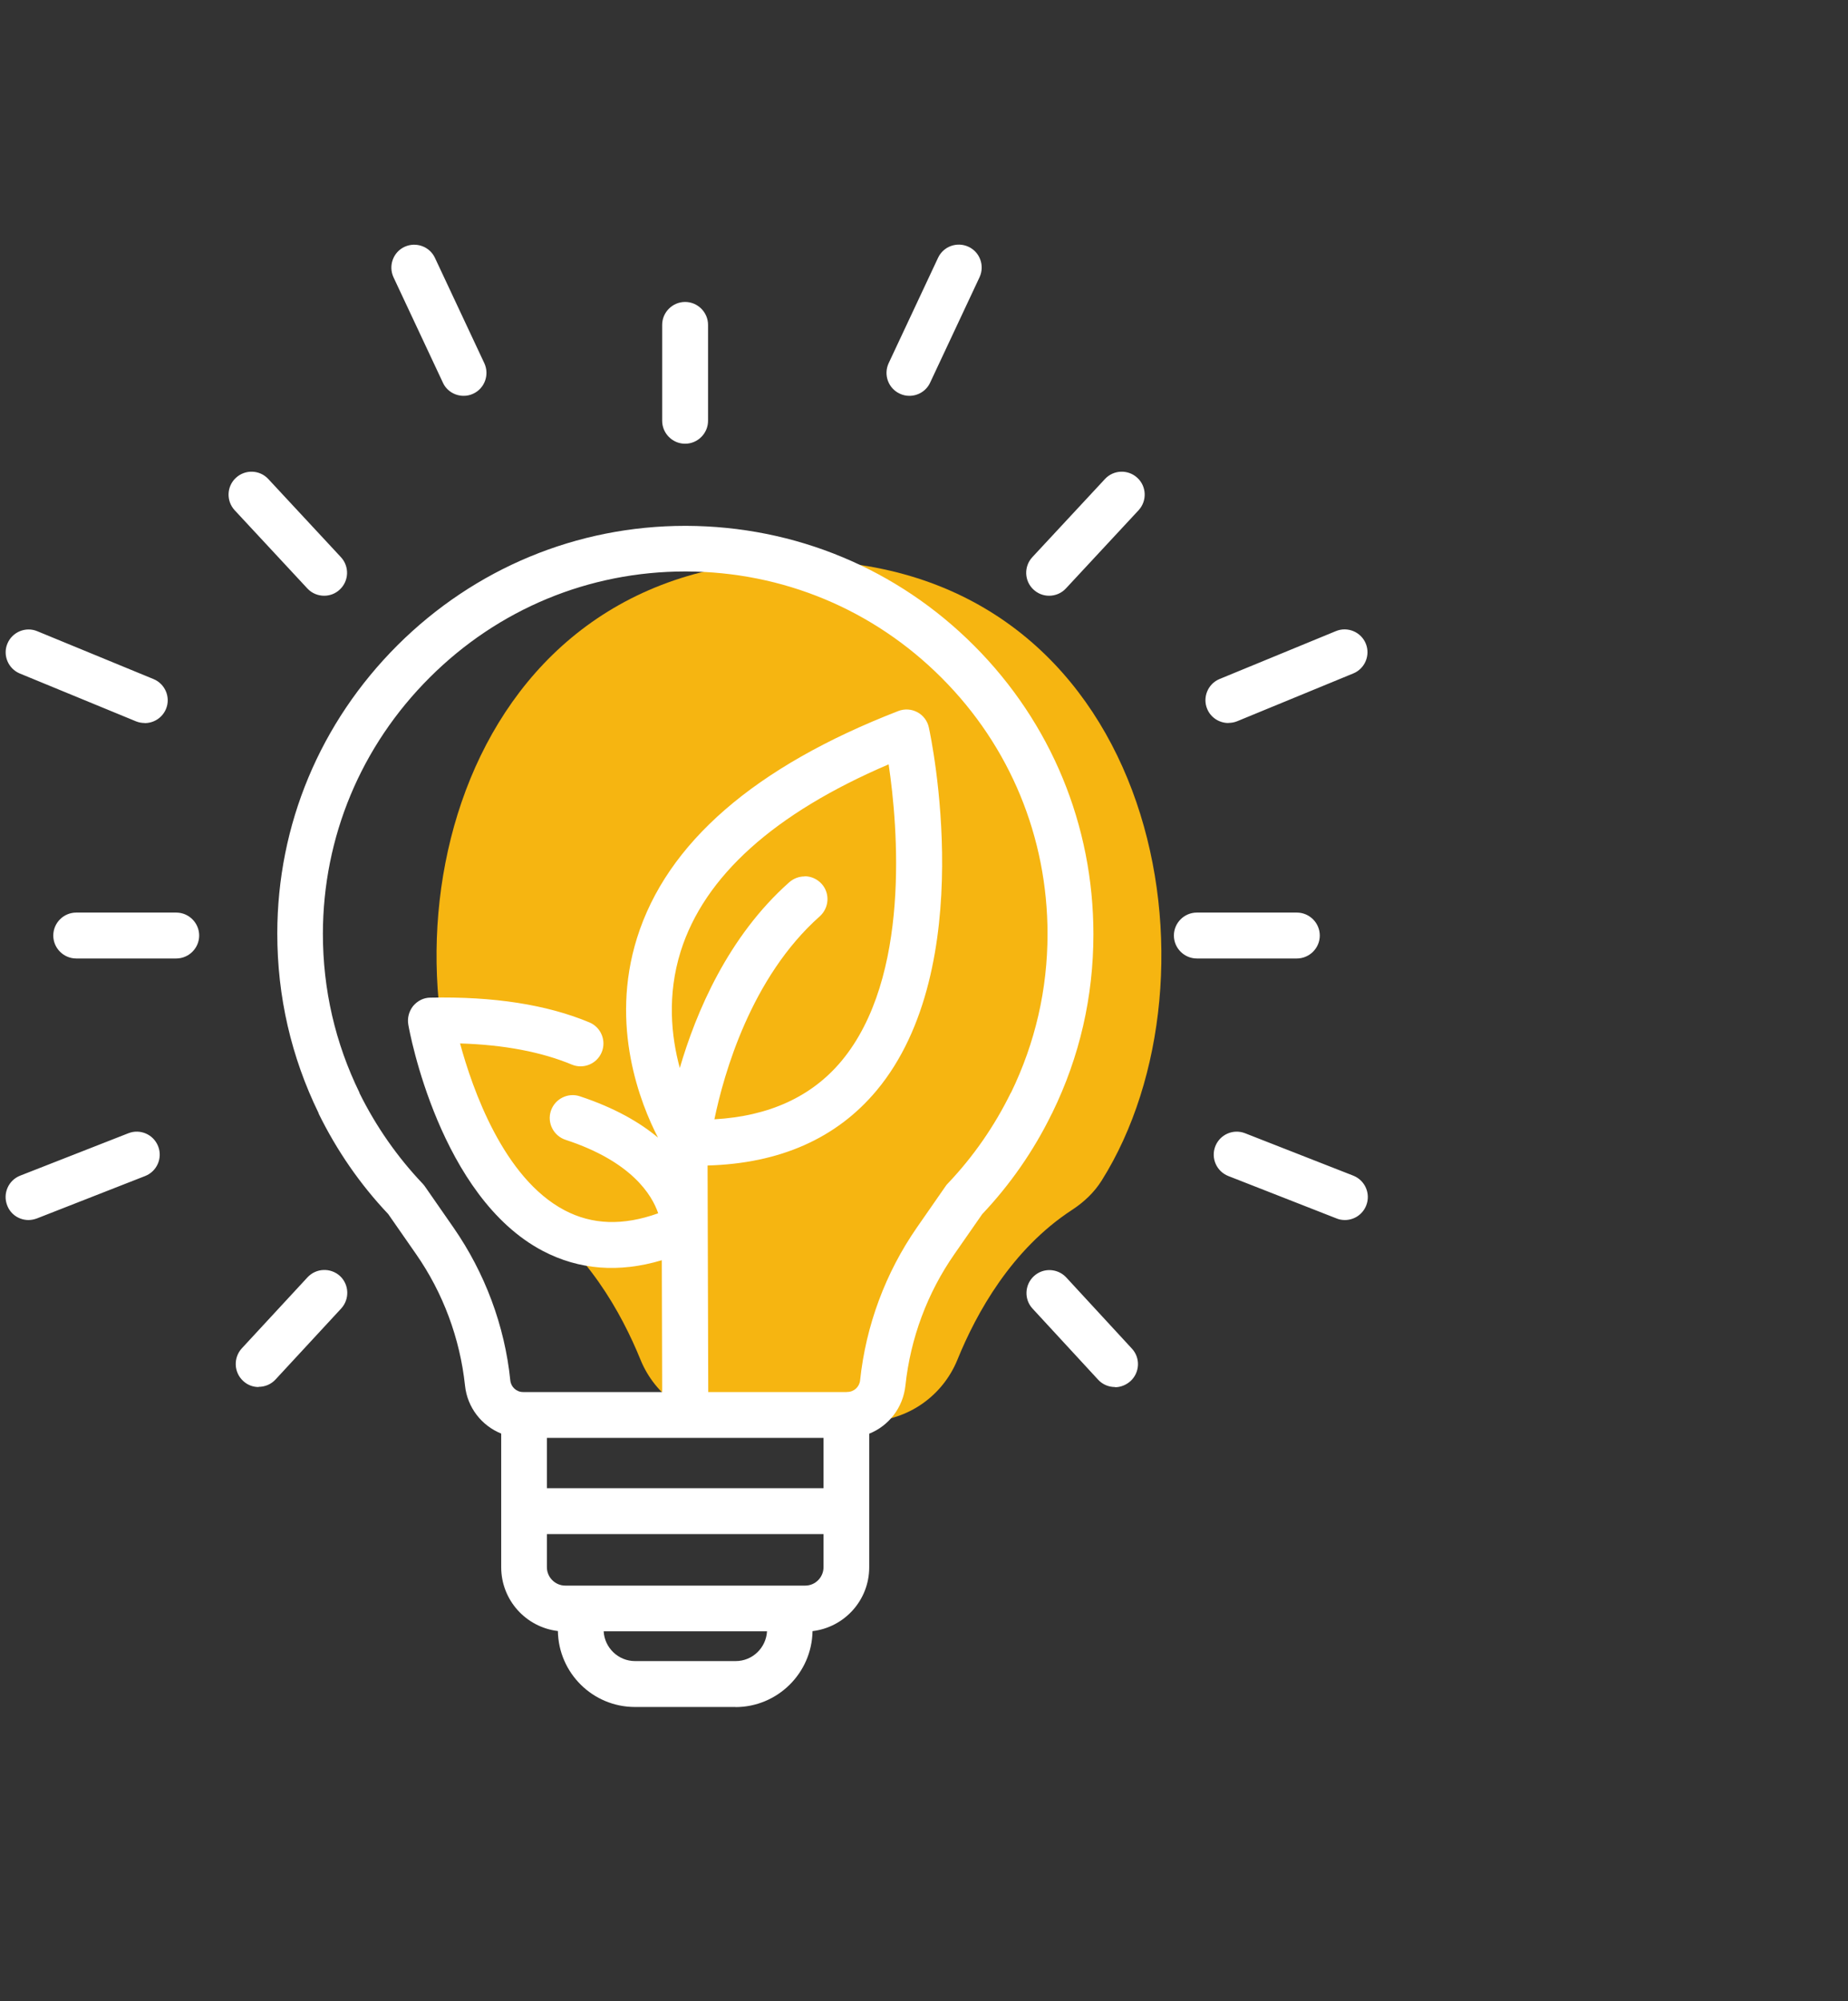 <svg xmlns="http://www.w3.org/2000/svg" id="Calque_1" data-name="Calque 1" viewBox="0 0 194.94 211.01"><rect x="0" y="0" width="194.94" height="211.01" fill="#333333" stroke="none"/><defs><style>      .cls-1 {        fill: #f6b511;      }      .cls-2 {        fill: #fff;      }    </style></defs><path class="cls-1" d="M86.8,59.17c-.3-.02-.62-.03-.93-.05-.17,0-.34-.02-.51-.02-.15,0-.29-.02-.44-.02-.22,0-.43,0-.65,0-.22,0-.43,0-.65,0-.15,0-.29,.01-.44,.02-.17,0-.34,.02-.51,.02-.31,.01-.63,.02-.93,.05-35.46,2.08-42.87,43.89-29.39,65.32,.79,1.25,1.88,2.28,3.12,3.09,6.38,4.16,10.09,10.87,12.09,15.79,1.56,3.84,5.22,6.41,9.37,6.51,2.77,.06,5.2,.07,7.35,.03,2.14,.04,4.58,.03,7.35-.03,4.14-.1,7.81-2.67,9.37-6.51,2-4.92,5.71-11.63,12.09-15.79,1.24-.81,2.33-1.83,3.12-3.09,13.48-21.44,6.07-63.24-29.39-65.32Z"></path><path class="cls-2" d="M77.6,180h-10.62c-4.45,0-8.06-3.58-8.13-8.01-3.37-.4-5.98-3.26-5.98-6.73v-14.09c-2.07-.84-3.58-2.75-3.82-5.08-.53-4.96-2.31-9.76-5.17-13.86l-2.93-4.21c-2.98-3.15-5.43-6.71-7.34-10.6v-.04c-2.89-5.92-4.36-12.3-4.36-18.93,0-11.48,4.52-22.27,12.69-30.42,8.15-8.11,18.93-12.58,30.35-12.58h.11c11.48,.04,22.26,4.52,30.37,12.65,8.11,8.13,12.57,18.93,12.57,30.41,0,6.59-1.45,12.92-4.33,18.82-.02,.05-.05,.11-.09,.17-1.89,3.86-4.36,7.41-7.31,10.53l-2.93,4.21c-2.86,4.1-4.64,8.88-5.17,13.86-.25,2.35-1.77,4.26-3.82,5.08v14.09c0,3.47-2.61,6.33-5.98,6.73-.07,4.43-3.7,8.01-8.13,8.01l.02-.02Zm-5.31-4.84h5.31c1.77,0,3.21-1.39,3.31-3.14h-17.23c.09,1.73,1.54,3.14,3.31,3.14h5.29Zm11.04-7.96h1.61c1.07,0,1.93-.88,1.93-1.94v-3.49h-29.18v3.49c0,1.07,.88,1.94,1.94,1.94h23.69Zm-11.04-10.27h14.58v-5.31h-29.18v5.31h14.6Zm17-10.15h.09c.7,0,1.28-.53,1.35-1.23,.61-5.78,2.68-11.34,5.99-16.11l3.03-4.36c.07-.11,.14-.19,.23-.28,2.7-2.84,4.92-6.05,6.64-9.55l.04-.05c2.54-5.24,3.84-10.86,3.84-16.72,0-10.2-3.96-19.79-11.16-26.99-7.2-7.22-16.77-11.2-26.95-11.23h-.11c-10.15,0-19.72,3.96-26.95,11.18-7.26,7.24-11.25,16.82-11.27,27.01,0,5.89,1.3,11.53,3.86,16.77v.04c1.73,3.5,3.98,6.73,6.66,9.55,.09,.09,.16,.19,.23,.28l3.03,4.36c3.31,4.77,5.4,10.34,5.99,16.11,.07,.7,.65,1.23,1.35,1.23h14.67l-.04-13.9c-4.52,1.35-8.73,1.02-12.55-.98-10.85-5.7-14.07-23.11-14.19-23.87-.12-.7,.07-1.4,.51-1.96,.46-.54,1.1-.88,1.82-.88,6.66-.14,12.3,.74,16.77,2.61,1.23,.51,1.81,1.93,1.3,3.15-.51,1.23-1.93,1.81-3.15,1.3-3.19-1.33-7.15-2.09-11.79-2.23,1.3,4.78,4.57,14.19,11.02,17.59,2.93,1.54,6.17,1.65,9.88,.32-.65-1.93-2.8-5.47-9.78-7.75-1.26-.42-1.96-1.79-1.54-3.05s1.79-1.96,3.05-1.54c3.66,1.21,6.33,2.75,8.25,4.36-1.84-3.56-5.12-11.78-2.21-21.06,3.14-10.01,12.41-18.05,27.55-23.92,.67-.26,1.4-.21,2.02,.12s1.07,.93,1.21,1.61c.23,1.02,5.34,25.25-5.5,38.27-4.22,5.06-10.22,7.71-17.84,7.92l.07,23.89h14.6Zm-4.42-54.38c.67,0,1.33,.28,1.81,.81,.89,1,.79,2.52-.21,3.42-7.24,6.43-10.11,16.58-11.11,21.4,5.77-.33,10.25-2.38,13.39-6.13,7.36-8.81,5.96-24.8,4.99-31.3-12.08,5.17-19.44,11.79-21.94,19.73-1.44,4.61-1,8.94-.09,12.29,1.7-5.84,5.08-13.86,11.55-19.59,.46-.4,1.03-.61,1.6-.61h.02Zm-57.6,53.86c-.58,0-1.17-.21-1.63-.65-.98-.91-1.03-2.44-.14-3.42l6.94-7.5c.91-.98,2.44-1.03,3.42-.14,.98,.91,1.03,2.44,.14,3.42l-6.94,7.5c-.47,.51-1.12,.77-1.77,.77l-.02,.02Zm90.34,0c-.65,0-1.3-.26-1.77-.77l-6.92-7.5c-.91-.98-.84-2.51,.14-3.42,.98-.91,2.51-.84,3.42,.14l6.92,7.5c.91,.98,.84,2.51-.14,3.42-.47,.42-1.05,.65-1.63,.65l-.02-.02Zm24.25-17.61c-.3,0-.6-.05-.88-.17l-11.41-4.47c-1.24-.49-1.86-1.89-1.37-3.14,.49-1.24,1.89-1.86,3.14-1.37l11.41,4.47c1.24,.49,1.86,1.89,1.37,3.14-.37,.95-1.28,1.54-2.24,1.54h-.02Zm-138.86,0c-.96,0-1.88-.58-2.24-1.54-.49-1.24,.12-2.65,1.37-3.14l11.41-4.47c1.24-.49,2.65,.12,3.14,1.37,.49,1.24-.12,2.65-1.37,3.14l-11.41,4.47c-.3,.11-.6,.17-.88,.17h-.02Zm133.8-27.58h-10.55c-1.33,0-2.42-1.09-2.42-2.42s1.09-2.42,2.42-2.42h10.55c1.33,0,2.42,1.09,2.42,2.42s-1.09,2.42-2.42,2.42Zm-118.2,0H8.04c-1.33,0-2.42-1.09-2.42-2.42s1.09-2.42,2.42-2.42h10.55c1.33,0,2.42,1.09,2.42,2.42s-1.09,2.42-2.42,2.42Zm-3.33-24.83c-.3,0-.61-.05-.91-.17l-12.27-5.05c-1.23-.51-1.82-1.93-1.31-3.15,.51-1.23,1.93-1.82,3.15-1.31l12.27,5.05c1.23,.51,1.82,1.93,1.31,3.15-.39,.93-1.28,1.49-2.24,1.49h0Zm114.31,0c-.95,0-1.86-.56-2.24-1.49-.51-1.23,.09-2.65,1.31-3.15l12.27-5.05c1.23-.51,2.65,.09,3.15,1.31,.51,1.23-.09,2.65-1.31,3.15l-12.27,5.05c-.3,.12-.61,.17-.91,.17h0Zm-18.91-13.42c-.6,0-1.17-.21-1.65-.65-.98-.91-1.03-2.44-.12-3.42l7.66-8.24c.91-.98,2.44-1.03,3.42-.12,.98,.91,1.03,2.44,.12,3.42l-7.66,8.24c-.47,.51-1.12,.77-1.77,.77h0Zm-76.48,0c-.65,0-1.3-.26-1.77-.77l-7.66-8.24c-.91-.98-.86-2.51,.12-3.42,.98-.91,2.51-.86,3.42,.12l7.66,8.24c.91,.98,.86,2.51-.12,3.42-.47,.44-1.05,.65-1.65,.65h0Zm38.08-16.03c-1.33,0-2.42-1.09-2.42-2.42v-10.11c0-1.33,1.09-2.42,2.42-2.42s2.42,1.09,2.42,2.42v10.11c0,1.33-1.09,2.42-2.42,2.42Zm-23.36-5.05c-.91,0-1.79-.51-2.19-1.39l-5.21-11.11c-.56-1.21-.04-2.65,1.16-3.21,1.21-.56,2.65-.04,3.21,1.16l5.21,11.11c.56,1.21,.04,2.65-1.16,3.21-.33,.16-.68,.23-1.02,.23h0Zm47.02,0c-.35,0-.68-.07-1.02-.23-1.21-.56-1.73-2-1.17-3.21l5.21-11.11c.56-1.21,2-1.73,3.21-1.17,1.21,.56,1.73,2,1.17,3.21l-5.21,11.11c-.4,.88-1.28,1.4-2.19,1.4h0Z"></path></svg>